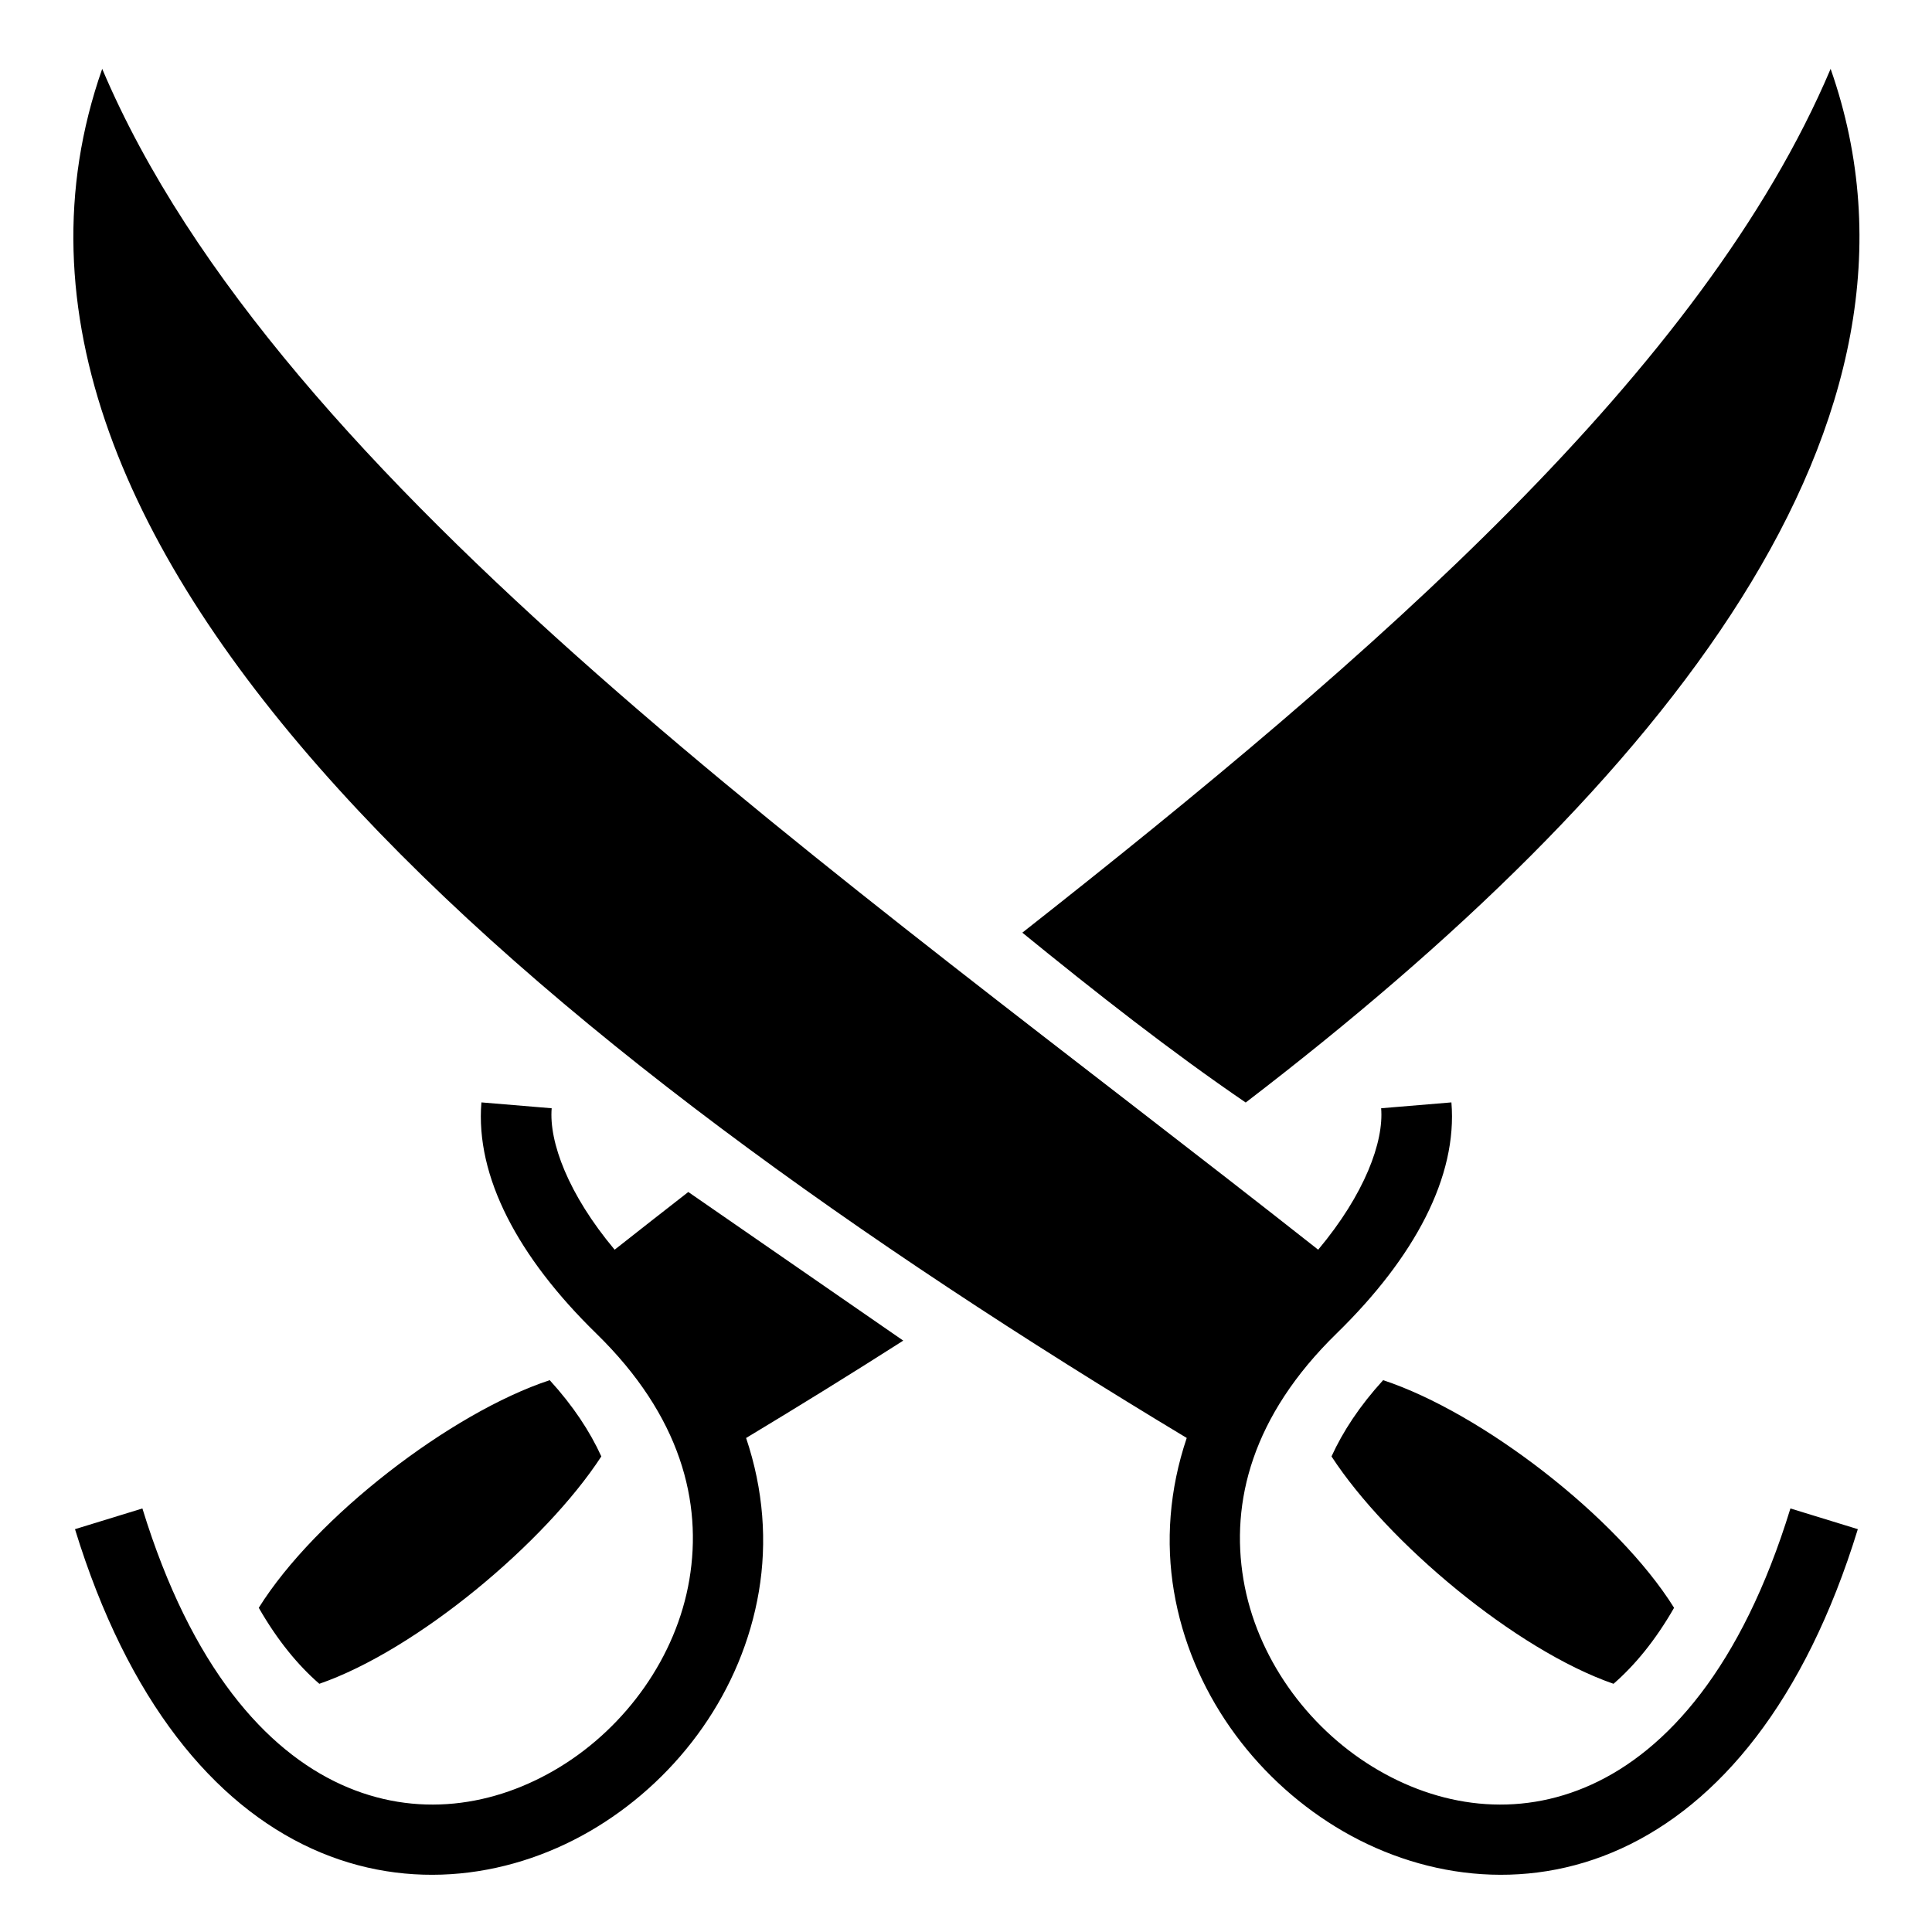 <svg xmlns="http://www.w3.org/2000/svg" viewBox="0 0 512 512"><path fill="#000" d="M27.084 18.248C-17.903 146.478 143.15 277.92 314.496 381.074c-4.645 13.767-5.585 27.628-3.394 40.635 4.44 26.355 20.974 48.997 42.86 62.425 21.884 13.428 49.776 17.57 75.645 5.765 25.87-11.804 48.69-38.923 62.737-84.654l-17.865-5.488c-13 42.318-32.806 64.094-52.63 73.14-19.825 9.047-40.69 5.998-58.116-4.693-17.425-10.69-30.75-29.095-34.205-49.6-3.455-20.507 2.232-43.318 24.677-65.218 20.743-20.24 32.068-41.615 30.434-61.24l-18.622 1.552c.74 8.89-4.35 22.76-16.684 37.486C222.057 230.8 73.838 128.622 27.084 18.248zm458.05 0C451.34 98.03 364.527 173.53 270.93 247.166c19.492 15.878 39.56 31.622 59.195 45.012 110.756-84.836 187.878-180.243 155.01-273.93zM127.58 292.146c-1.634 19.626 9.69 41 30.434 61.24 22.445 21.9 28.132 44.712 24.677 65.218-3.455 20.506-16.78 38.91-34.206 49.6-17.425 10.692-38.29 13.74-58.115 4.694-19.825-9.046-39.632-30.822-52.63-73.14l-17.865 5.488c14.046 45.73 36.867 72.85 62.736 84.654 25.87 11.805 53.763 7.663 75.648-5.765 21.885-13.428 38.42-36.07 42.86-62.426 2.19-13.005 1.25-26.863-3.393-40.628 13.986-8.42 27.905-17.022 41.648-25.803l-56.967-39.387c-6.55 5.103-13.063 10.2-19.52 15.293C150.55 316.46 145.46 302.59 146.2 293.7l-18.622-1.554zm18.1 73.614c-26.1 8.6-62.087 36.255-77.104 60.324 4.948 8.63 10.393 15.223 16.05 20.14 25.846-8.953 59.85-37.406 74.733-60.257-3.007-6.6-7.454-13.386-13.68-20.207zm220.863 0c-6.225 6.822-10.67 13.61-13.68 20.21 14.886 22.85 48.89 51.3 74.736 60.255 5.656-4.918 11.1-11.51 16.05-20.14-15.018-24.07-51.004-51.724-77.105-60.325z"/></svg>